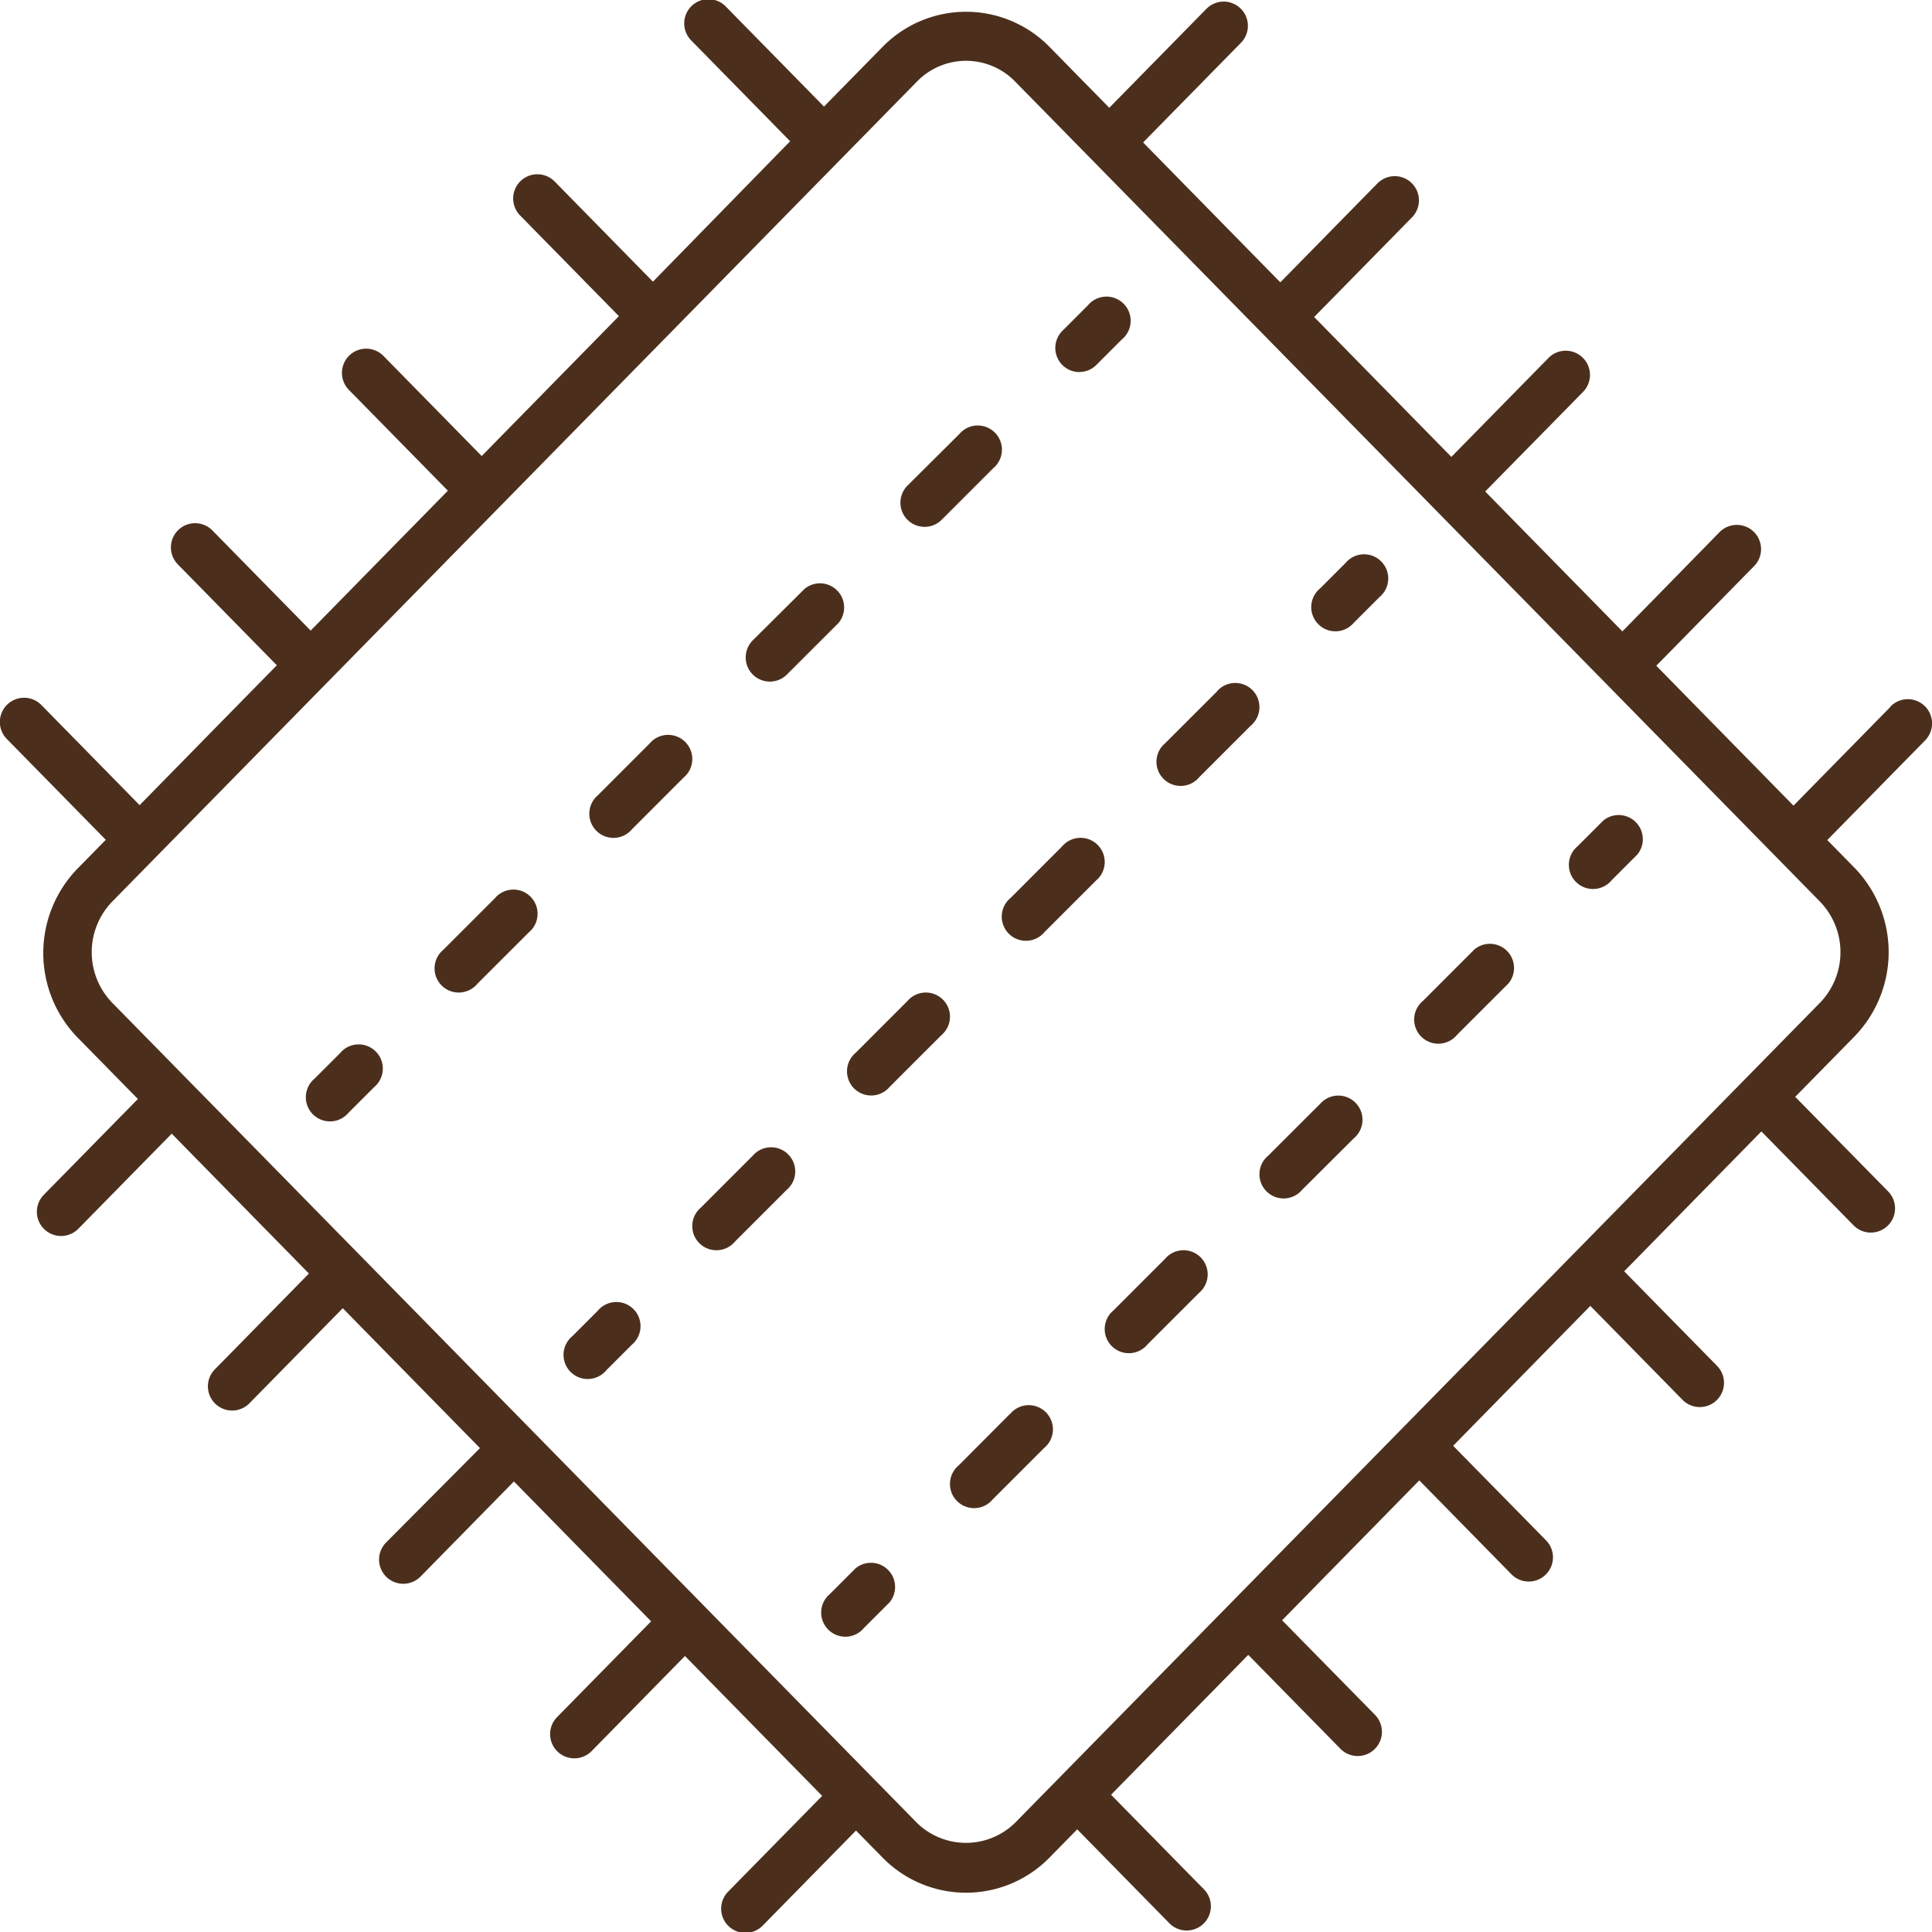 <svg xmlns="http://www.w3.org/2000/svg" width="51.101" height="51.101" viewBox="0 0 51.101 51.101">
  <g id="noun-fabric-swatch-2603056" transform="translate(-10.33 -10)">
    <path id="Tracé_26" data-name="Tracé 26" d="M60.337,28.691l-2.57,2.618-3.629-3.7,2.587-2.635a.639.639,0,0,0-.912-.9L53.242,26.7,49.613,23,52.2,20.367a.639.639,0,0,0-.912-.9l-2.57,2.618-3.629-3.7,2.587-2.635a.639.639,0,1,0-.912-.9l-2.57,2.618-3.629-3.7,2.587-2.635a.639.639,0,0,0-.912-.9l-2.57,2.618-1.578-1.608a3.088,3.088,0,0,0-4.421,0l-1.547,1.576-2.6-2.65a.639.639,0,1,0-.912.9l2.617,2.667L27.6,17.45,25,14.8a.639.639,0,0,0-.912.9L26.7,18.362l-3.629,3.7-2.6-2.649a.639.639,0,0,0-.912.9l2.617,2.666-3.629,3.7-2.6-2.65a.639.639,0,0,0-.912.9l2.617,2.667-3.629,3.7-2.6-2.65a.639.639,0,0,0-.912.9l2.617,2.667-.746.76a3.206,3.206,0,0,0,0,4.47l1.595,1.625-2.487,2.533a.639.639,0,0,0,.912.9l2.47-2.516,3.629,3.7-2.487,2.533a.639.639,0,0,0,.912.9l2.47-2.516,3.629,3.7L20.541,50.8a.639.639,0,0,0,.912.9l2.47-2.516,3.629,3.7-2.487,2.533a.639.639,0,0,0,.912.9l2.47-2.516,3.629,3.7-2.487,2.533a.639.639,0,0,0,.912.9l2.47-2.516.7.712a3.088,3.088,0,0,0,4.421,0l.73-.744,2.439,2.485a.639.639,0,0,0,.912-.9l-2.456-2.5,3.629-3.7,2.439,2.485a.639.639,0,1,0,.912-.9l-2.456-2.5,3.629-3.7,2.439,2.485a.639.639,0,0,0,.912-.9l-2.456-2.5,3.629-3.7,2.439,2.485a.639.639,0,0,0,.912-.9l-2.456-2.5,3.629-3.7,2.439,2.485a.639.639,0,0,0,.912-.9l-2.456-2.5,1.564-1.593a3.206,3.206,0,0,0,0-4.47l-.716-.729,2.587-2.635a.639.639,0,0,0-.912-.9Zm-1.871,7.834L37.18,58.211a1.854,1.854,0,0,1-2.6,0h0L13.3,36.525a1.923,1.923,0,0,1,0-2.68L34.582,12.159a1.81,1.81,0,0,1,2.6,0L58.466,33.845A1.923,1.923,0,0,1,58.466,36.525Z" transform="translate(0 0)" fill="#4b2f1c"/>
    <path id="Tracé_27" data-name="Tracé 27" d="M76.226,43.876l-.678.678a.639.639,0,1,0,.9.9l.678-.678a.639.639,0,0,0-.9-.9Z" transform="translate(-23.492 -12.17)" fill="#4b2f1c"/>
    <path id="Tracé_28" data-name="Tracé 28" d="M57.691,62.023l-1.364,1.364a.639.639,0,1,0,.9.9l1.364-1.364a.639.639,0,1,0-.9-.9Z" transform="translate(-16.548 -18.725)" fill="#4b2f1c"/>
    <path id="Tracé_29" data-name="Tracé 29" d="M70.505,49.208l-1.364,1.364a.639.639,0,1,0,.9.9l1.364-1.364a.639.639,0,0,0-.9-.9Z" transform="translate(-21.177 -14.096)" fill="#4b2f1c"/>
    <path id="Tracé_30" data-name="Tracé 30" d="M64.1,55.616,62.734,56.98a.639.639,0,1,0,.9.9L65,56.519a.639.639,0,1,0-.9-.9Z" transform="translate(-18.862 -16.411)" fill="#4b2f1c"/>
    <path id="Tracé_31" data-name="Tracé 31" d="M51.283,68.431,49.919,69.8a.639.639,0,1,0,.9.9l1.364-1.364a.639.639,0,1,0-.9-.9Z" transform="translate(-14.233 -21.04)" fill="#4b2f1c"/>
    <path id="Tracé_32" data-name="Tracé 32" d="M45.264,74.839l-.677.677a.639.639,0,1,0,.9.9l.677-.677a.639.639,0,0,0-.9-.9Z" transform="translate(-12.307 -23.355)" fill="#4b2f1c"/>
    <path id="Tracé_33" data-name="Tracé 33" d="M65.556,33.206l-.677.677a.639.639,0,1,0,.9.9l.677-.677a.639.639,0,1,0-.9-.9Z" transform="translate(-19.637 -8.315)" fill="#4b2f1c"/>
    <path id="Tracé_34" data-name="Tracé 34" d="M53.428,44.946,52.064,46.31a.639.639,0,1,0,.9.9l1.364-1.364a.639.639,0,1,0-.9-.9Z" transform="translate(-15.008 -12.556)" fill="#4b2f1c"/>
    <path id="Tracé_35" data-name="Tracé 35" d="M47.021,51.353l-1.364,1.364a.639.639,0,1,0,.9.9l1.364-1.364a.639.639,0,1,0-.9-.9Z" transform="translate(-12.694 -14.871)" fill="#4b2f1c"/>
    <path id="Tracé_36" data-name="Tracé 36" d="M40.613,57.761l-1.364,1.364a.639.639,0,1,0,.9.9l1.364-1.364a.639.639,0,1,0-.9-.9Z" transform="translate(-10.379 -17.186)" fill="#4b2f1c"/>
    <path id="Tracé_37" data-name="Tracé 37" d="M59.836,38.538,58.471,39.9a.639.639,0,1,0,.9.9l1.364-1.364a.639.639,0,1,0-.9-.9Z" transform="translate(-17.323 -10.242)" fill="#4b2f1c"/>
    <path id="Tracé_38" data-name="Tracé 38" d="M34.594,64.168l-.677.677a.639.639,0,1,0,.9.9l.677-.677a.639.639,0,1,0-.9-.9Z" transform="translate(-8.452 -19.5)" fill="#4b2f1c"/>
    <path id="Tracé_39" data-name="Tracé 39" d="M54.66,24.3a.637.637,0,0,0,.452-.187l.677-.677a.639.639,0,1,0-.9-.9l-.677.677a.639.639,0,0,0,.452,1.09Z" transform="translate(-15.783 -4.461)" fill="#4b2f1c"/>
    <path id="Tracé_40" data-name="Tracé 40" d="M48.253,30.322a.637.637,0,0,0,.452-.187l1.364-1.364a.639.639,0,1,0-.9-.9L47.8,29.232a.639.639,0,0,0,.452,1.09Z" transform="translate(-13.468 -6.387)" fill="#4b2f1c"/>
    <path id="Tracé_41" data-name="Tracé 41" d="M36.35,40.683l-1.364,1.365a.639.639,0,1,0,.9.9l1.364-1.365a.639.639,0,1,0-.9-.9Z" transform="translate(-8.839 -11.016)" fill="#4b2f1c"/>
    <path id="Tracé_42" data-name="Tracé 42" d="M41.845,36.73a.637.637,0,0,0,.452-.187l1.365-1.364a.639.639,0,0,0-.9-.9L41.393,35.64a.639.639,0,0,0,.452,1.09Z" transform="translate(-11.153 -8.702)" fill="#4b2f1c"/>
    <path id="Tracé_43" data-name="Tracé 43" d="M29.943,47.09l-1.365,1.364a.639.639,0,1,0,.9.9l1.365-1.364a.639.639,0,1,0-.9-.9Z" transform="translate(-6.524 -13.331)" fill="#4b2f1c"/>
    <path id="Tracé_44" data-name="Tracé 44" d="M23.924,53.5l-.677.677a.639.639,0,1,0,.9.9l.677-.677a.639.639,0,1,0-.9-.9Z" transform="translate(-4.598 -15.646)" fill="#4b2f1c"/>
  </g>
</svg>

